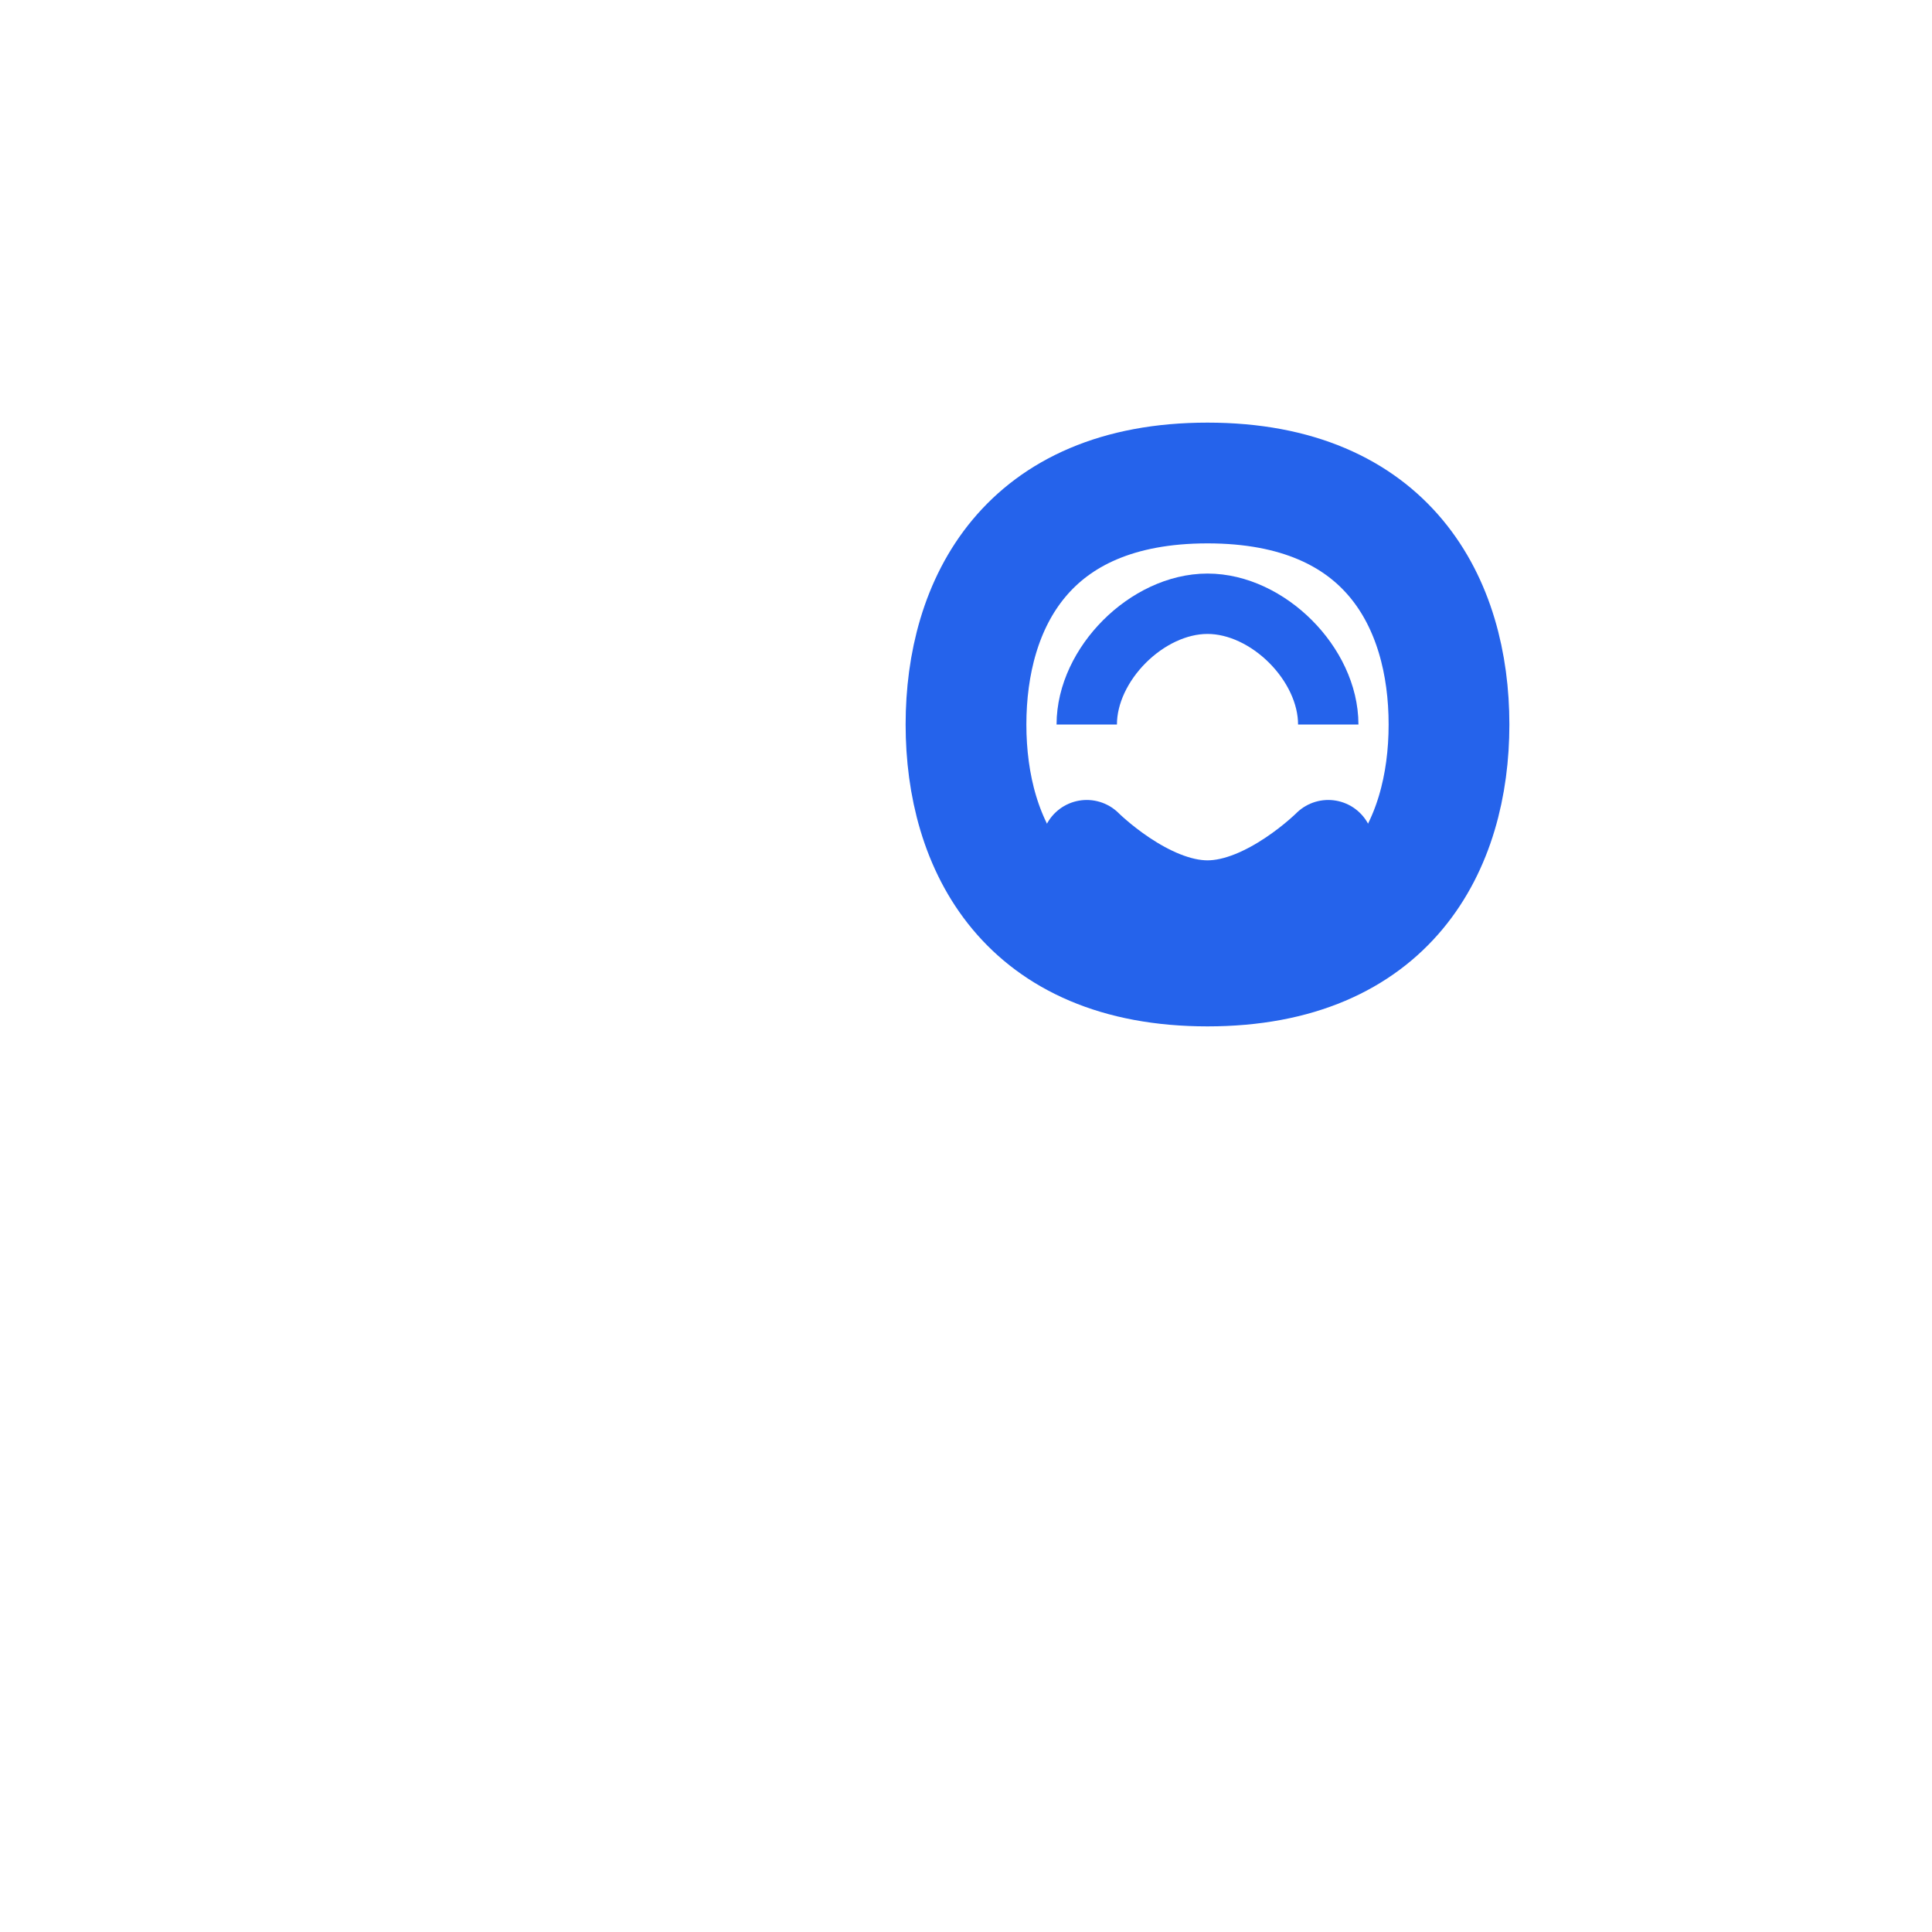 <svg width="32" height="32" viewBox="0 0 32 32" fill="none" xmlns="http://www.w3.org/2000/svg">
  <!-- Tooth Icon with Smile -->
  <g transform="translate(4, 4)">
    <!-- Tooth outline -->
    <path d="M12 8C12 6 13 4 16 4C19 4 20 6 20 8C20 10 19 12 16 12C13 12 12 10 12 8Z" 
          stroke="#2563eb" 
          stroke-width="2" 
          fill="none"/>
    
    <!-- Tooth details -->
    <path d="M14 8C14 7 15 6 16 6C17 6 18 7 18 8" 
          stroke="#2563eb" 
          stroke-width="1" 
          fill="none"/>
    
    <!-- Smile inside tooth -->
    <path d="M14 10C14 10 15 11 16 11C17 11 18 10 18 10" 
          stroke="#2563eb" 
          stroke-width="1.5" 
          fill="none" 
          stroke-linecap="round"/>
  </g>
</svg>
